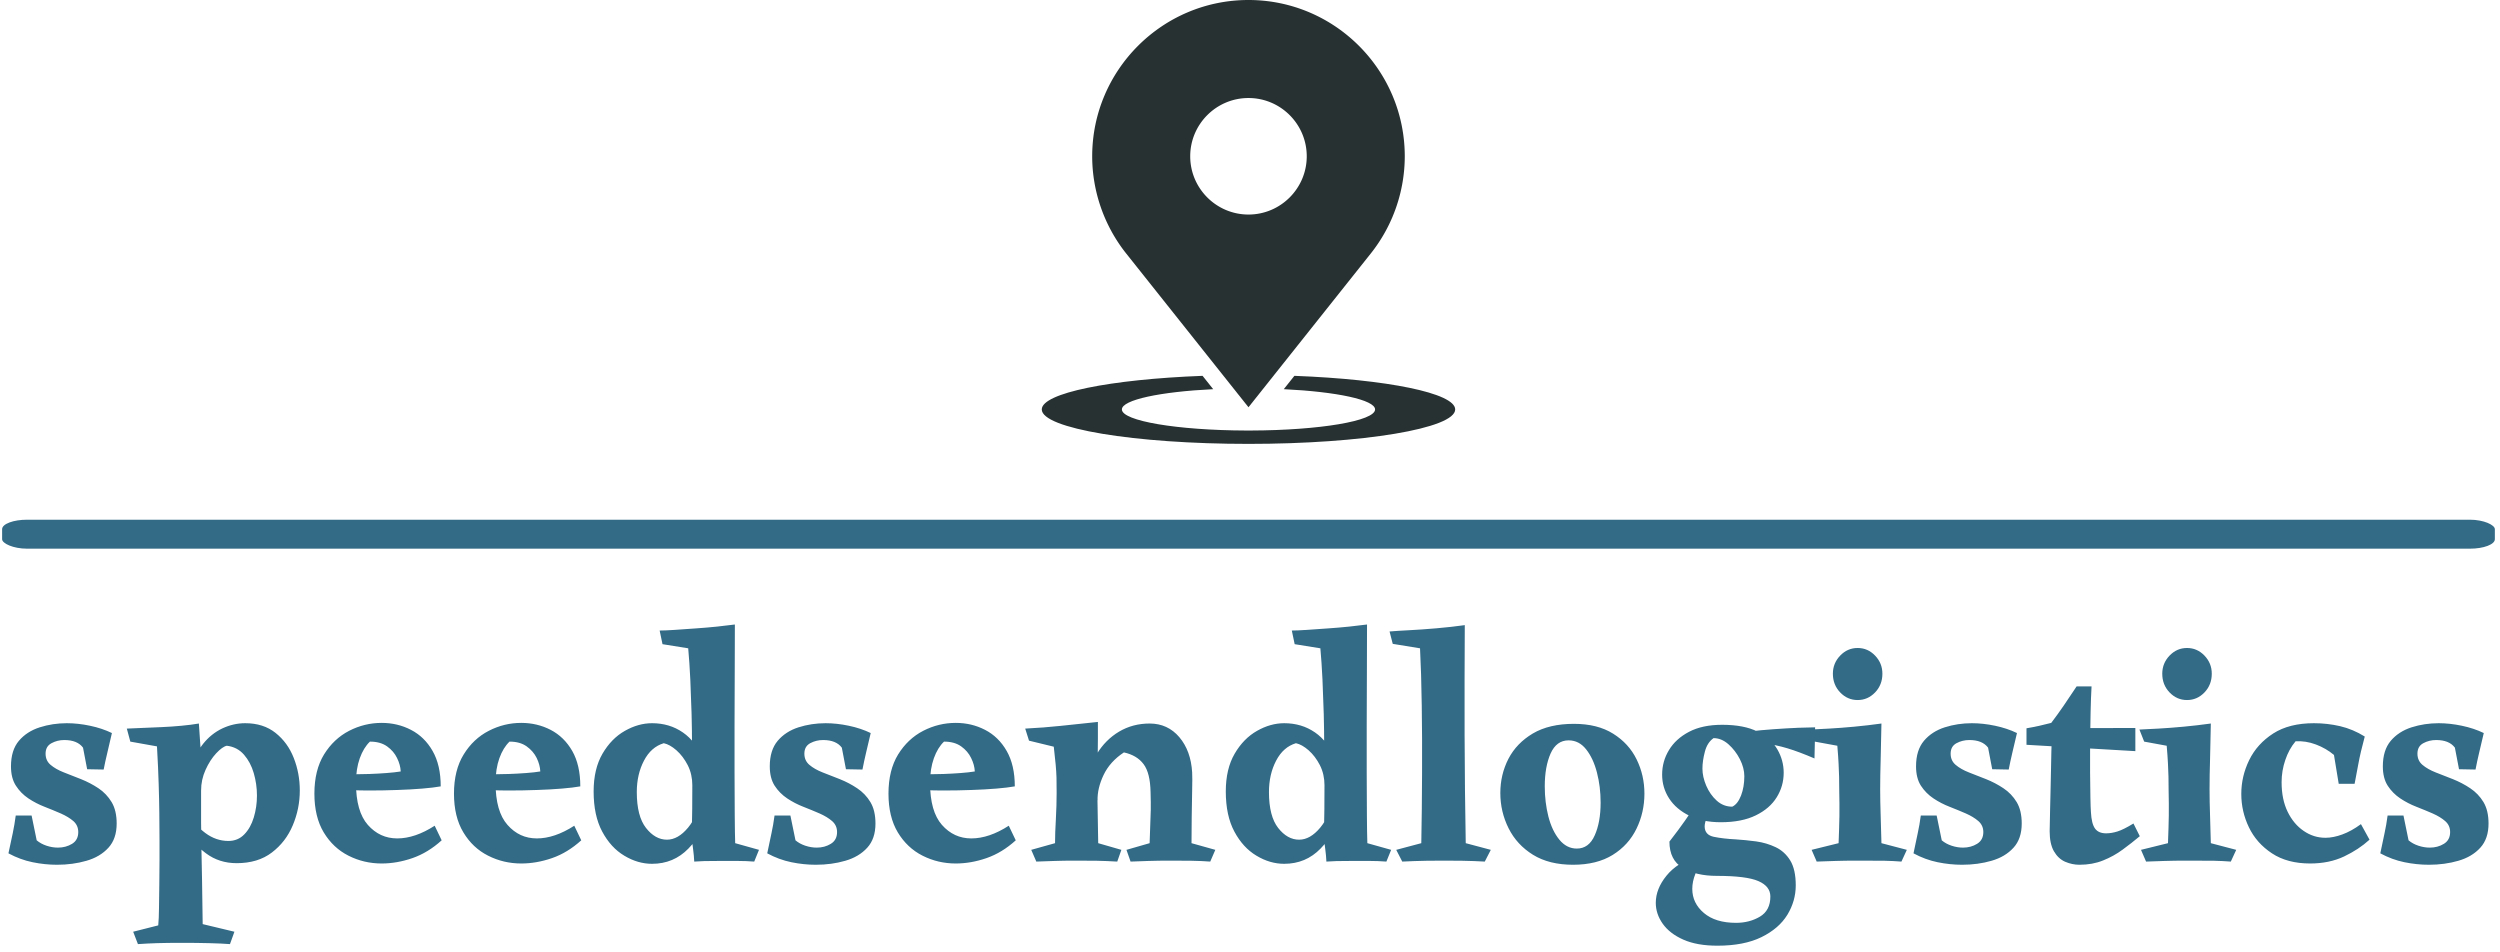 <svg xmlns="http://www.w3.org/2000/svg" version="1.1" xmlns:xlink="http://www.w3.org/1999/xlink" xmlns:svgjs="http://svgjs.dev/svgjs" width="1500" height="571" viewBox="0 0 1500 571"><g transform="matrix(1,0,0,1,-0.909,-1.793)"><svg viewBox="0 0 396 151" data-background-color="#ffffff" preserveAspectRatio="xMidYMid meet" height="571" width="1500" xmlns="http://www.w3.org/2000/svg" xmlns:xlink="http://www.w3.org/1999/xlink"><g id="tight-bounds" transform="matrix(1,0,0,1,0.24,0.474)"><svg viewBox="0 0 395.52 150.052" height="150.052" width="395.52"><g><svg viewBox="0 0 397.498 150.802" height="150.052" width="395.52"><g><rect width="397.498" height="4.619" x="0" y="82.874" fill="#336a86" opacity="1" stroke-width="0" stroke="transparent" fill-opacity="1" class="rect-yte-0" data-fill-palette-color="primary" rx="1%" id="yte-0" data-palette-color="#336a86"></rect></g><g transform="matrix(1,0,0,1,0.989,99.584)"><svg viewBox="0 0 395.52 51.218" height="51.218" width="395.52"><g id="textblocktransform"><svg viewBox="0 0 395.52 51.218" height="51.218" width="395.52" id="textblock"><g><svg viewBox="0 0 395.52 51.218" height="51.218" width="395.52"><g transform="matrix(1,0,0,1,0,0)"><svg width="395.52" viewBox="1.3 -37.35 390.71 50.6" height="51.218" data-palette-color="#336a86"><g class="wordmark-text-0" data-fill-palette-color="primary" id="text-0"><path d="M1.3-1.3L1.3-1.3Q1.7-3.2 1.98-4.48 2.25-5.75 2.45-7.25L2.45-7.25 4.95-7.25 5.75-3.35Q6.4-2.8 7.3-2.5 8.2-2.2 9.1-2.2L9.1-2.2Q10.35-2.2 11.33-2.8 12.3-3.4 12.3-4.65L12.3-4.65Q12.3-5.7 11.53-6.38 10.75-7.05 9.55-7.58 8.35-8.1 7-8.63 5.65-9.15 4.45-9.95 3.25-10.75 2.48-11.95 1.7-13.15 1.7-15L1.7-15Q1.7-17.55 2.95-19.03 4.2-20.5 6.23-21.15 8.25-21.8 10.5-21.8L10.5-21.8Q12.25-21.8 14.15-21.4 16.05-21 17.6-20.25L17.6-20.25Q17.2-18.5 16.88-17.15 16.55-15.8 16.3-14.5L16.3-14.5 13.7-14.55 13.05-17.95Q12.15-19.15 10.1-19.15L10.1-19.15Q9-19.15 8.08-18.65 7.15-18.15 7.15-17L7.15-17Q7.15-15.9 7.95-15.23 8.75-14.55 10.03-14.05 11.3-13.55 12.75-12.98 14.2-12.4 15.48-11.55 16.75-10.7 17.55-9.38 18.35-8.05 18.35-6L18.35-6Q18.35-3.6 17.05-2.18 15.75-0.75 13.6-0.13 11.45 0.5 8.95 0.5L8.95 0.5Q7.05 0.5 5.1 0.1 3.15-0.3 1.3-1.3ZM31.3-21.75L31.3-21.75Q31.4-19.95 31.52-18.5 31.65-17.05 31.7-16.05L31.7-16.05Q31.65-14.45 31.65-12.9 31.65-11.35 31.65-9.6L31.65-9.6Q31.65-7.9 31.65-6.13 31.65-4.35 31.7-2.18 31.75 0 31.8 2.93 31.85 5.85 31.9 9.85L31.9 9.85 36.9 11.05 36.2 13Q34.9 12.9 32.9 12.85 30.9 12.8 28.7 12.8L28.7 12.8Q26.25 12.8 24.7 12.85 23.15 12.9 21.7 13L21.7 13 20.95 11.05 24.9 10.05Q25 9.05 25.02 7.25 25.05 5.45 25.07 3.38 25.1 1.3 25.1-0.48 25.1-2.25 25.1-3.15L25.1-3.15Q25.1-5.45 25.07-7.55 25.05-9.65 24.97-12.15 24.9-14.65 24.7-18.15L24.7-18.15 20.5-18.9 19.95-20.95Q20.8-21 22.25-21.05 23.7-21.1 25.35-21.18 27-21.25 28.57-21.4 30.15-21.55 31.3-21.75ZM38.6-21.8L38.6-21.8Q41.45-21.8 43.37-20.28 45.3-18.75 46.25-16.32 47.2-13.9 47.2-11.2L47.2-11.2Q47.2-8.35 46.1-5.73 45-3.1 42.8-1.43 40.6 0.25 37.25 0.25L37.25 0.25Q34.5 0.25 32.42-1.3 30.35-2.85 28.85-5.25L28.85-5.25 29.9-7.35Q30.65-5.75 32.32-4.5 34-3.25 35.95-3.25L35.95-3.25Q37.45-3.25 38.45-4.28 39.45-5.3 39.95-6.95 40.45-8.6 40.45-10.4L40.45-10.4Q40.45-12.2 39.95-13.93 39.45-15.65 38.4-16.85 37.35-18.05 35.7-18.25L35.7-18.25Q35-18.1 34.02-17.05 33.05-16 32.35-14.45 31.65-12.9 31.65-11.2L31.65-11.2 30.25-14.55Q30.7-16.95 31.97-18.55 33.25-20.15 35-20.98 36.75-21.8 38.6-21.8ZM60.1-21.85L60.1-21.85Q62.6-21.85 64.72-20.75 66.85-19.65 68.12-17.43 69.4-15.2 69.4-11.85L69.4-11.85Q68.3-11.65 66.5-11.5 64.7-11.35 62.55-11.28 60.4-11.2 58.25-11.2L58.25-11.2Q56.65-11.2 55.5-11.25 54.35-11.3 53.95-11.35L53.95-11.35 53.95-13.75Q54.5-13.75 55.62-13.75 56.75-13.75 58.15-13.8 59.55-13.85 60.87-13.95 62.2-14.05 63.1-14.2L63.1-14.2Q63.05-15.25 62.52-16.32 62-17.4 60.95-18.15 59.9-18.9 58.25-18.9L58.25-18.9Q57.25-17.95 56.65-16.28 56.05-14.6 56.05-12.4L56.05-12.4Q56.05-7.9 57.92-5.78 59.8-3.65 62.55-3.65L62.55-3.65Q65.35-3.65 68.45-5.65L68.45-5.65 69.55-3.35Q67.4-1.4 64.95-0.55 62.5 0.3 60.1 0.3L60.1 0.3Q57.3 0.3 54.87-0.93 52.45-2.15 50.97-4.6 49.5-7.05 49.5-10.7L49.5-10.7Q49.5-14.4 51.02-16.88 52.55-19.35 54.97-20.6 57.4-21.85 60.1-21.85ZM82.09-21.85L82.09-21.85Q84.59-21.85 86.72-20.75 88.84-19.65 90.12-17.43 91.39-15.2 91.39-11.85L91.39-11.85Q90.29-11.65 88.49-11.5 86.69-11.35 84.54-11.28 82.39-11.2 80.24-11.2L80.24-11.2Q78.64-11.2 77.49-11.25 76.34-11.3 75.94-11.35L75.94-11.35 75.94-13.75Q76.49-13.75 77.62-13.75 78.74-13.75 80.14-13.8 81.54-13.85 82.87-13.95 84.19-14.05 85.09-14.2L85.09-14.2Q85.04-15.25 84.52-16.32 83.99-17.4 82.94-18.15 81.89-18.9 80.24-18.9L80.24-18.9Q79.24-17.95 78.64-16.28 78.04-14.6 78.04-12.4L78.04-12.4Q78.04-7.9 79.92-5.78 81.79-3.65 84.54-3.65L84.54-3.65Q87.34-3.65 90.44-5.65L90.44-5.65 91.54-3.35Q89.39-1.4 86.94-0.55 84.49 0.3 82.09 0.3L82.09 0.3Q79.29 0.3 76.87-0.93 74.44-2.15 72.97-4.6 71.49-7.05 71.49-10.7L71.49-10.7Q71.49-14.4 73.02-16.88 74.54-19.35 76.97-20.6 79.39-21.85 82.09-21.85ZM115.74-37.35L115.74-37.35Q115.74-34.15 115.72-30.35 115.69-26.55 115.69-21.7L115.69-21.7Q115.69-17.65 115.69-13.88 115.69-10.1 115.72-7.23 115.74-4.35 115.79-2.9L115.79-2.9 119.54-1.85 118.79 0Q117.49-0.1 116.24-0.1 114.99-0.1 113.19-0.1L113.19-0.1Q111.84-0.1 110.94-0.08 110.04-0.05 109.34 0L109.34 0Q109.29-1 109.17-1.88 109.04-2.75 108.94-3.7L108.94-3.7Q108.99-5.95 109.02-8.2 109.04-10.45 109.04-12.55L109.04-12.55Q109.04-14 109.04-15.4 109.04-16.8 108.99-18.3L108.99-18.3Q108.99-20.6 108.92-23.3 108.84-26 108.72-28.7 108.59-31.4 108.39-33.6L108.39-33.6 104.34-34.25 103.89-36.4Q104.74-36.4 106.24-36.5 107.74-36.6 109.52-36.73 111.29-36.85 112.94-37.02 114.59-37.2 115.74-37.35ZM102.69-21.8L102.69-21.8Q105.44-21.8 107.54-20.35 109.64-18.9 110.59-16.25L110.59-16.25 109.04-12Q109.04-13.75 108.32-15.18 107.59-16.6 106.54-17.53 105.49-18.45 104.54-18.65L104.54-18.65Q102.54-18.05 101.42-15.9 100.29-13.75 100.29-10.95L100.29-10.95Q100.29-7.15 101.74-5.3 103.19-3.45 105.04-3.45L105.04-3.45Q106.79-3.45 108.37-5.35 109.94-7.25 110.54-10.35L110.54-10.35 112.09-8.1Q110.74-4.45 108.42-2.05 106.09 0.35 102.69 0.35L102.69 0.35Q100.44 0.35 98.32-0.93 96.19-2.2 94.84-4.73 93.49-7.25 93.49-11.05L93.49-11.05Q93.49-14.6 94.89-17 96.29-19.4 98.42-20.6 100.54-21.8 102.69-21.8ZM120.84-1.3L120.84-1.3Q121.24-3.2 121.51-4.48 121.79-5.75 121.99-7.25L121.99-7.25 124.49-7.25 125.29-3.35Q125.94-2.8 126.84-2.5 127.74-2.2 128.64-2.2L128.64-2.2Q129.89-2.2 130.86-2.8 131.84-3.4 131.84-4.65L131.84-4.65Q131.84-5.7 131.06-6.38 130.29-7.05 129.09-7.58 127.89-8.1 126.54-8.63 125.19-9.15 123.99-9.95 122.79-10.75 122.01-11.95 121.24-13.15 121.24-15L121.24-15Q121.24-17.55 122.49-19.03 123.74-20.5 125.76-21.15 127.79-21.8 130.04-21.8L130.04-21.8Q131.79-21.8 133.69-21.4 135.59-21 137.14-20.25L137.14-20.25Q136.74-18.5 136.41-17.15 136.09-15.8 135.84-14.5L135.84-14.5 133.24-14.55 132.59-17.95Q131.69-19.15 129.64-19.15L129.64-19.15Q128.54-19.15 127.61-18.65 126.69-18.15 126.69-17L126.69-17Q126.69-15.9 127.49-15.23 128.29-14.55 129.56-14.05 130.84-13.55 132.29-12.98 133.74-12.4 135.01-11.55 136.29-10.7 137.09-9.38 137.89-8.05 137.89-6L137.89-6Q137.89-3.6 136.59-2.18 135.29-0.75 133.14-0.13 130.99 0.5 128.49 0.5L128.49 0.5Q126.59 0.5 124.64 0.1 122.69-0.3 120.84-1.3ZM150.54-21.85L150.54-21.85Q153.04-21.85 155.16-20.75 157.29-19.65 158.56-17.43 159.84-15.2 159.84-11.85L159.84-11.85Q158.74-11.65 156.94-11.5 155.14-11.35 152.99-11.28 150.84-11.2 148.69-11.2L148.69-11.2Q147.09-11.2 145.94-11.25 144.79-11.3 144.39-11.35L144.39-11.35 144.39-13.75Q144.94-13.75 146.06-13.75 147.19-13.75 148.59-13.8 149.99-13.85 151.31-13.95 152.64-14.05 153.54-14.2L153.54-14.2Q153.49-15.25 152.96-16.32 152.44-17.4 151.39-18.15 150.34-18.9 148.69-18.9L148.69-18.9Q147.69-17.95 147.09-16.28 146.49-14.6 146.49-12.4L146.49-12.4Q146.49-7.9 148.36-5.78 150.24-3.65 152.99-3.65L152.99-3.65Q155.79-3.65 158.89-5.65L158.89-5.65 159.99-3.35Q157.84-1.4 155.39-0.55 152.94 0.3 150.54 0.3L150.54 0.3Q147.74 0.3 145.31-0.93 142.89-2.15 141.41-4.6 139.94-7.05 139.94-10.7L139.94-10.7Q139.94-14.4 141.46-16.88 142.99-19.35 145.41-20.6 147.84-21.85 150.54-21.85ZM181.08-21.75L181.08-21.75Q183.93-21.75 185.76-19.6 187.58-17.45 187.78-14.05L187.78-14.05Q187.83-13.15 187.78-11.23 187.73-9.3 187.71-7.05 187.68-4.8 187.68-2.9L187.68-2.9 191.43-1.85 190.63 0Q189.33-0.1 187.68-0.13 186.03-0.15 184.43-0.15L184.43-0.15Q182.48-0.15 180.93-0.1 179.38-0.05 178.08 0L178.08 0 177.43-1.85 181.08-2.9Q181.13-4.6 181.18-5.78 181.23-6.95 181.26-8.13 181.28-9.3 181.23-10.9L181.23-10.9Q181.18-13.95 180.13-15.35 179.08-16.75 177.03-17.2L177.03-17.2Q174.83-15.75 173.83-13.65 172.83-11.55 172.88-9.65L172.88-9.65 171.03-11.85Q171.38-14.7 172.76-16.95 174.13-19.2 176.28-20.48 178.43-21.75 181.08-21.75ZM172.93-22L172.93-22Q172.93-20.35 172.93-19.33 172.93-18.3 172.91-17.28 172.88-16.25 172.78-14.55L172.78-14.55 172.98-2.9 176.63-1.85 175.98 0Q174.28-0.1 172.78-0.13 171.28-0.15 169.48-0.15L169.48-0.15Q167.53-0.15 166.11-0.1 164.68-0.05 163.23 0L163.23 0 162.43-1.85 166.18-2.9Q166.18-4.5 166.31-6.68 166.43-8.85 166.43-10.8L166.43-10.8Q166.43-12.25 166.41-13.23 166.38-14.2 166.28-15.28 166.18-16.35 165.98-18.1L165.98-18.1 162.08-19.05 161.48-20.95Q164.43-21.1 167.06-21.38 169.68-21.65 172.93-22ZM215.33-37.35L215.33-37.35Q215.33-34.15 215.31-30.35 215.28-26.55 215.28-21.7L215.28-21.7Q215.28-17.65 215.28-13.88 215.28-10.1 215.31-7.23 215.33-4.35 215.38-2.9L215.38-2.9 219.13-1.85 218.38 0Q217.08-0.1 215.83-0.1 214.58-0.1 212.78-0.1L212.78-0.1Q211.43-0.1 210.53-0.08 209.63-0.05 208.93 0L208.93 0Q208.88-1 208.76-1.88 208.63-2.75 208.53-3.7L208.53-3.7Q208.58-5.95 208.61-8.2 208.63-10.45 208.63-12.55L208.63-12.55Q208.63-14 208.63-15.4 208.63-16.8 208.58-18.3L208.58-18.3Q208.58-20.6 208.51-23.3 208.43-26 208.31-28.7 208.18-31.4 207.98-33.6L207.98-33.6 203.93-34.25 203.48-36.4Q204.33-36.4 205.83-36.5 207.33-36.6 209.11-36.73 210.88-36.85 212.53-37.02 214.18-37.2 215.33-37.35ZM202.28-21.8L202.28-21.8Q205.03-21.8 207.13-20.35 209.23-18.9 210.18-16.25L210.18-16.25 208.63-12Q208.63-13.75 207.91-15.18 207.18-16.6 206.13-17.53 205.08-18.45 204.13-18.65L204.13-18.65Q202.13-18.05 201.01-15.9 199.88-13.75 199.88-10.95L199.88-10.95Q199.88-7.15 201.33-5.3 202.78-3.45 204.63-3.45L204.63-3.45Q206.38-3.45 207.96-5.35 209.53-7.25 210.13-10.35L210.13-10.35 211.68-8.1Q210.33-4.45 208.01-2.05 205.68 0.35 202.28 0.35L202.28 0.35Q200.03 0.35 197.91-0.93 195.78-2.2 194.43-4.73 193.08-7.25 193.08-11.05L193.08-11.05Q193.08-14.6 194.48-17 195.88-19.4 198.01-20.6 200.13-21.8 202.28-21.8ZM230.73-37.25L230.73-37.25Q230.68-28.75 230.7-19.93 230.73-11.1 230.88-2.9L230.88-2.9 234.83-1.85 233.88 0Q232.98-0.05 232.2-0.08 231.43-0.1 230.35-0.13 229.28-0.15 227.43-0.15L227.43-0.15Q225.78-0.15 224.7-0.13 223.63-0.1 222.78-0.08 221.93-0.05 220.88 0L220.88 0 219.93-1.85 223.88-2.9Q223.98-8.25 224-13.88 224.03-19.5 223.95-24.63 223.88-29.75 223.68-33.6L223.68-33.6 219.38-34.3 218.88-36.25Q220.03-36.35 221.98-36.45 223.93-36.55 226.25-36.75 228.58-36.95 230.73-37.25ZM247.93-21.7L247.93-21.7Q251.63-21.7 254.1-20.15 256.58-18.6 257.8-16.1 259.03-13.6 259.03-10.7L259.03-10.7Q259.03-7.75 257.78-5.18 256.53-2.6 254.03-1.05 251.53 0.5 247.78 0.5L247.78 0.5Q244.03 0.5 241.48-1.07 238.93-2.65 237.63-5.25 236.33-7.85 236.33-10.8L236.33-10.8Q236.33-13.7 237.6-16.18 238.88-18.65 241.45-20.18 244.03-21.7 247.93-21.7ZM243.33-11.85L243.33-11.85Q243.33-9.35 243.9-7.1 244.48-4.85 245.63-3.45 246.78-2.05 248.38-2.05L248.38-2.05Q250.28-2.05 251.2-4.13 252.13-6.2 252.13-9.3L252.13-9.3Q252.13-11.8 251.55-14.03 250.98-16.25 249.85-17.68 248.73-19.1 247.08-19.1L247.08-19.1Q245.18-19.1 244.25-17.03 243.33-14.95 243.33-11.85ZM267.27-9.15L267.27-9.15 269.67-8.55Q268.52-6.55 268.52-5.55L268.52-5.55Q268.52-4.2 269.97-3.9 271.42-3.6 273.42-3.5L273.42-3.5Q274.97-3.4 276.62-3.18 278.27-2.95 279.7-2.27 281.12-1.6 282-0.18 282.87 1.25 282.87 3.75L282.87 3.75Q282.87 6.2 281.55 8.38 280.22 10.55 277.47 11.9 274.72 13.25 270.52 13.25L270.52 13.25Q267.32 13.25 265.17 12.3 263.02 11.35 261.92 9.8 260.82 8.25 260.82 6.5L260.82 6.5Q260.82 4.3 262.5 2.23 264.17 0.15 267.57-1L267.57-1 268.52-0.45Q267.52 0.75 267.05 1.95 266.57 3.15 266.57 4.3L266.57 4.3Q266.57 6.55 268.4 8.1 270.22 9.65 273.47 9.65L273.47 9.65Q275.57 9.65 277.22 8.68 278.87 7.7 278.87 5.5L278.87 5.5Q278.87 3.9 277 3.08 275.12 2.25 270.42 2.25L270.42 2.25Q267.17 2.25 265.07 1 262.97-0.25 262.97-3.15L262.97-3.15Q264.52-5.15 265.42-6.45 266.32-7.75 267.27-9.15ZM269.92-19.45L269.92-19.45Q268.92-18.75 268.55-17.3 268.17-15.85 268.17-14.65L268.17-14.65Q268.17-13.35 268.77-11.95 269.37-10.55 270.42-9.6 271.47-8.65 272.87-8.65L272.87-8.65Q273.72-9.05 274.25-10.4 274.77-11.75 274.77-13.45L274.77-13.45Q274.77-14.75 274.07-16.13 273.37-17.5 272.27-18.48 271.17-19.45 269.92-19.45ZM271.27-21.55L271.27-21.55Q274.72-21.55 276.85-20.48 278.97-19.4 279.97-17.68 280.97-15.95 280.97-14L280.97-14Q280.97-11.9 279.87-10.13 278.77-8.35 276.57-7.28 274.37-6.2 271.07-6.2L271.07-6.2Q268.17-6.2 266.1-7.23 264.02-8.25 262.92-9.95 261.82-11.65 261.82-13.7L261.82-13.7Q261.82-15.8 262.9-17.57 263.97-19.35 266.07-20.45 268.17-21.55 271.27-21.55ZM285.92-21.15L285.92-21.15Q285.92-19.9 285.87-18.43 285.82-16.95 285.82-16.25L285.82-16.25Q283.37-17.3 281.55-17.85 279.72-18.4 277.97-18.6L277.97-18.6 275.62-20.5Q277.22-20.7 279.32-20.85 281.42-21 283.25-21.08 285.07-21.15 285.92-21.15ZM296.37-21.75L296.37-21.75Q296.32-18.85 296.25-16.2 296.17-13.55 296.17-11.4L296.17-11.4Q296.17-9.55 296.25-7.15 296.32-4.75 296.37-2.9L296.37-2.9 300.37-1.85 299.52 0Q298.22-0.1 296.9-0.13 295.57-0.15 292.92-0.15L292.92-0.15Q290.47-0.15 289.1-0.1 287.72-0.05 286.17 0L286.17 0 285.37-1.85 289.62-2.9Q289.72-5.4 289.75-7.25 289.77-9.1 289.72-11.3L289.72-11.3Q289.72-12.45 289.7-13.35 289.67-14.25 289.62-15.38 289.57-16.5 289.42-18.25L289.42-18.25 285.87-18.9 285.12-20.8Q286.27-20.85 288.1-20.95 289.92-21.05 292.07-21.25 294.22-21.45 296.37-21.75ZM292.62-25.45L292.62-25.45Q291.02-25.45 289.87-26.65 288.72-27.85 288.72-29.6L288.72-29.6Q288.72-31.25 289.87-32.45 291.02-33.65 292.62-33.65L292.62-33.65Q294.22-33.65 295.37-32.45 296.52-31.25 296.52-29.6L296.52-29.6Q296.52-27.85 295.37-26.65 294.22-25.45 292.62-25.45ZM301.42-1.3L301.42-1.3Q301.82-3.2 302.09-4.48 302.37-5.75 302.57-7.25L302.57-7.25 305.07-7.25 305.87-3.35Q306.52-2.8 307.42-2.5 308.32-2.2 309.22-2.2L309.22-2.2Q310.47-2.2 311.44-2.8 312.42-3.4 312.42-4.65L312.42-4.65Q312.42-5.7 311.64-6.38 310.87-7.05 309.67-7.58 308.47-8.1 307.12-8.63 305.77-9.15 304.57-9.95 303.37-10.75 302.59-11.95 301.82-13.15 301.82-15L301.82-15Q301.82-17.55 303.07-19.03 304.32-20.5 306.34-21.15 308.37-21.8 310.62-21.8L310.62-21.8Q312.37-21.8 314.27-21.4 316.17-21 317.72-20.25L317.72-20.25Q317.32-18.5 316.99-17.15 316.67-15.8 316.42-14.5L316.42-14.5 313.82-14.55 313.17-17.95Q312.27-19.15 310.22-19.15L310.22-19.15Q309.12-19.15 308.19-18.65 307.27-18.15 307.27-17L307.27-17Q307.27-15.9 308.07-15.23 308.87-14.55 310.14-14.05 311.42-13.55 312.87-12.98 314.32-12.4 315.59-11.55 316.87-10.7 317.67-9.38 318.47-8.05 318.47-6L318.47-6Q318.47-3.6 317.17-2.18 315.87-0.75 313.72-0.13 311.57 0.5 309.07 0.5L309.07 0.5Q307.17 0.5 305.22 0.1 303.27-0.3 301.42-1.3ZM329.47-27.6L329.47-27.6Q329.37-25.85 329.32-23.53 329.27-21.2 329.24-18.73 329.22-16.25 329.24-14 329.27-11.75 329.29-10.1 329.32-8.45 329.37-7.8L329.37-7.8Q329.47-5.95 330.02-5.2 330.57-4.45 331.77-4.45L331.77-4.45Q332.62-4.45 333.57-4.75 334.52-5.05 336.07-6L336.07-6 337.07-4Q335.82-2.95 334.39-1.9 332.97-0.85 331.29-0.18 329.62 0.5 327.57 0.5L327.57 0.5Q326.42 0.5 325.32 0.03 324.22-0.45 323.54-1.63 322.87-2.8 322.87-4.8L322.87-4.8Q322.87-4.75 322.89-5.7 322.92-6.65 322.94-8.22 322.97-9.8 323.02-11.55 323.07-13.3 323.09-14.85 323.12-16.4 323.14-17.38 323.17-18.35 323.17-18.25L323.17-18.25Q323.12-18.8 322.54-19.2 321.97-19.6 321.22-19.9 320.47-20.2 319.87-20.45 319.27-20.7 319.22-21L319.22-21Q320.42-21.2 321.27-21.4 322.12-21.6 323.12-21.85L323.12-21.85Q324.22-23.3 325.09-24.58 325.97-25.85 327.12-27.6L327.12-27.6Q327.57-27.6 328.27-27.6 328.97-27.6 329.47-27.6ZM319.22-21L336.37-21.05 336.37-17.4 319.22-18.4 319.22-21ZM348.26-21.75L348.26-21.75Q348.21-18.85 348.14-16.2 348.06-13.55 348.06-11.4L348.06-11.4Q348.06-9.55 348.14-7.15 348.21-4.75 348.26-2.9L348.26-2.9 352.26-1.85 351.41 0Q350.11-0.1 348.79-0.13 347.46-0.15 344.81-0.15L344.81-0.15Q342.36-0.15 340.99-0.1 339.61-0.05 338.06 0L338.06 0 337.26-1.85 341.51-2.9Q341.61-5.4 341.64-7.25 341.66-9.1 341.61-11.3L341.61-11.3Q341.61-12.45 341.59-13.35 341.56-14.25 341.51-15.38 341.46-16.5 341.31-18.25L341.31-18.25 337.76-18.9 337.01-20.8Q338.16-20.85 339.99-20.95 341.81-21.05 343.96-21.25 346.11-21.45 348.26-21.75ZM344.51-25.45L344.51-25.45Q342.91-25.45 341.76-26.65 340.61-27.85 340.61-29.6L340.61-29.6Q340.61-31.25 341.76-32.45 342.91-33.65 344.51-33.65L344.51-33.65Q346.11-33.65 347.26-32.45 348.41-31.25 348.41-29.6L348.41-29.6Q348.41-27.85 347.26-26.65 346.11-25.45 344.51-25.45ZM371.91-5.9L373.26-3.45Q371.56-1.9 369.24-0.8 366.91 0.3 363.91 0.3L363.91 0.3Q360.31 0.3 357.89-1.3 355.46-2.9 354.26-5.4 353.06-7.9 353.06-10.65L353.06-10.65Q353.06-13.45 354.31-16 355.56-18.55 358.09-20.18 360.61-21.8 364.51-21.8L364.51-21.8Q366.61-21.8 368.64-21.33 370.66-20.85 372.51-19.7L372.51-19.7Q371.81-17.1 371.51-15.43 371.21-13.75 370.91-12.25L370.91-12.25 368.41-12.25 367.66-16.8Q366.41-17.85 364.81-18.45 363.21-19.05 361.61-18.95L361.61-18.95Q360.56-17.7 359.99-16 359.41-14.3 359.41-12.5L359.41-12.5Q359.41-9.8 360.36-7.85 361.31-5.9 362.89-4.83 364.46-3.75 366.31-3.75L366.31-3.75Q367.56-3.75 368.99-4.28 370.41-4.8 371.91-5.9L371.91-5.9ZM374.96-1.3L374.96-1.3Q375.36-3.2 375.63-4.48 375.91-5.75 376.11-7.25L376.11-7.25 378.61-7.25 379.41-3.35Q380.06-2.8 380.96-2.5 381.86-2.2 382.76-2.2L382.76-2.2Q384.01-2.2 384.98-2.8 385.96-3.4 385.96-4.65L385.96-4.65Q385.96-5.7 385.18-6.38 384.41-7.05 383.21-7.58 382.01-8.1 380.66-8.63 379.31-9.15 378.11-9.95 376.91-10.75 376.13-11.95 375.36-13.15 375.36-15L375.36-15Q375.36-17.55 376.61-19.03 377.86-20.5 379.88-21.15 381.91-21.8 384.16-21.8L384.16-21.8Q385.91-21.8 387.81-21.4 389.71-21 391.26-20.25L391.26-20.25Q390.86-18.5 390.53-17.15 390.21-15.8 389.96-14.5L389.96-14.5 387.36-14.55 386.71-17.95Q385.81-19.15 383.76-19.15L383.76-19.15Q382.66-19.15 381.73-18.65 380.81-18.15 380.81-17L380.81-17Q380.81-15.9 381.61-15.23 382.41-14.55 383.68-14.05 384.96-13.55 386.41-12.98 387.86-12.4 389.13-11.55 390.41-10.7 391.21-9.38 392.01-8.05 392.01-6L392.01-6Q392.01-3.6 390.71-2.18 389.41-0.75 387.26-0.13 385.11 0.5 382.61 0.5L382.61 0.5Q380.71 0.5 378.76 0.1 376.81-0.3 374.96-1.3Z" fill="#336a86" data-fill-palette-color="primary"></path></g></svg></g></svg></g></svg></g></svg></g><g transform="matrix(1,0,0,1,165.786,0)"><svg viewBox="0 0 65.925 70.783" height="70.783" width="65.925"><g><svg xmlns="http://www.w3.org/2000/svg" xmlns:xlink="http://www.w3.org/1999/xlink" version="1.1" x="0" y="0" viewBox="3.361 1.25 57.279 61.5" enable-background="new 0 0 64 64" xml:space="preserve" height="70.783" width="65.925" class="icon-icon-0" data-fill-palette-color="accent" id="icon-0"><g fill="#283132" data-fill-palette-color="accent"><path d="M32 1.25C20.062 1.25 10.347 10.963 10.347 22.903 10.347 27.748 12.004 32.513 15.019 36.324L32 57.675 48.99 36.314A21.7 21.7 0 0 0 53.654 22.902C53.653 10.963 43.941 1.25 32 1.25M32 30.975C27.55 30.975 23.928 27.353 23.928 22.903 23.928 18.451 27.55 14.831 32 14.831 36.452 14.831 40.072 18.451 40.072 22.903 40.072 27.353 36.452 30.975 32 30.975" fill="#283132" data-fill-palette-color="accent"></path><path d="M32.334 60.899C41.866 60.869 49.54 59.573 49.54 57.977 49.54 56.646 44.197 55.523 36.891 55.17L38.361 53.322C51.117 53.804 60.64 55.705 60.64 57.977 60.64 60.613 47.818 62.75 32.001 62.75S3.361 60.613 3.361 57.977C3.361 55.705 12.884 53.804 25.64 53.322L27.11 55.17C19.804 55.523 14.461 56.646 14.461 57.977 14.461 59.573 22.135 60.869 31.667 60.899z" fill="#283132" data-fill-palette-color="accent"></path></g></svg></g></svg></g><g></g></svg></g><defs></defs></svg><rect width="395.52" height="150.052" fill="none" stroke="none" visibility="hidden"></rect></g></svg></g></svg>